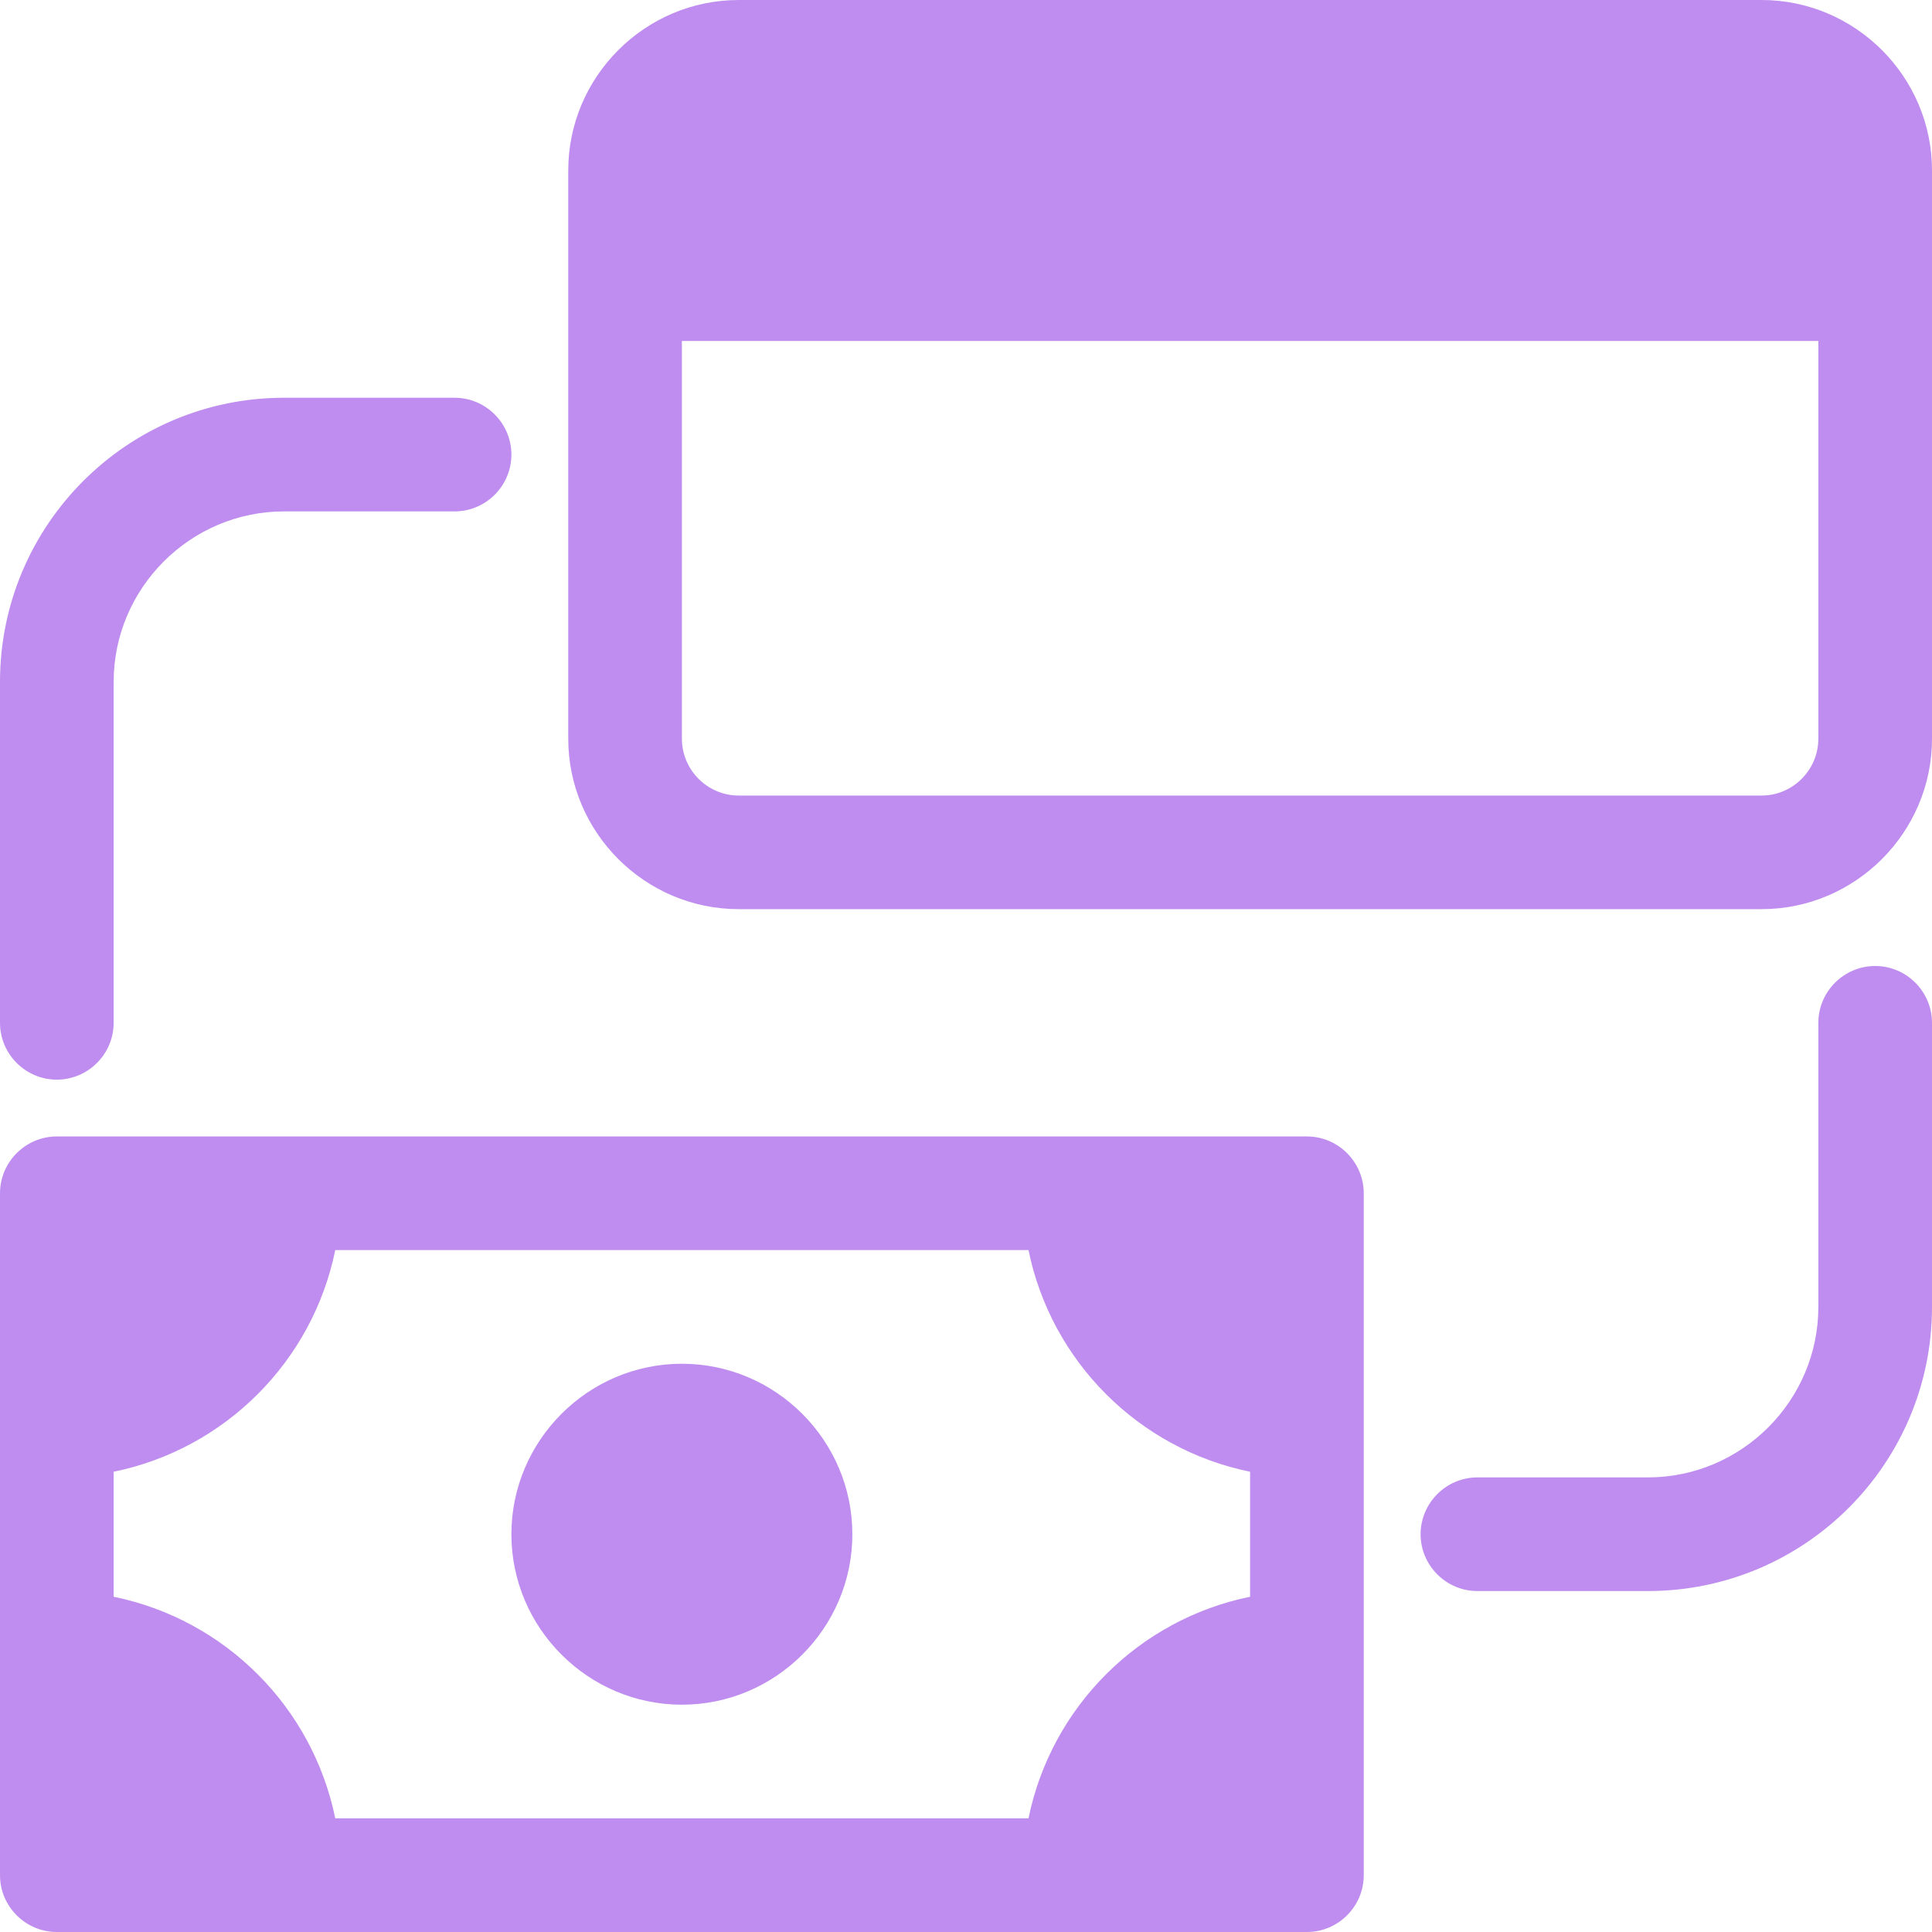 <svg width="40" height="40" viewBox="0 0 40 40" fill="none" xmlns="http://www.w3.org/2000/svg">
<g clip-path="url(#clip0_4320_8203)">
<path d="M36.471 0H15.294C13.353 0 11.765 1.588 11.765 3.529V15.294C11.765 17.235 13.353 18.823 15.294 18.823H36.471C38.412 18.823 40 17.235 40 15.294V3.529C40 1.588 38.412 0 36.471 0ZM37.647 15.294C37.647 15.941 37.118 16.471 36.471 16.471H15.294C14.647 16.471 14.118 15.941 14.118 15.294V7.059H37.647V15.294ZM0 21.177V14.118C0 10.871 2.635 8.235 5.882 8.235H9.412C10.059 8.235 10.588 8.765 10.588 9.412C10.588 10.059 10.059 10.588 9.412 10.588H5.882C3.941 10.588 2.353 12.177 2.353 14.118V21.177C2.353 21.823 1.824 22.353 1.176 22.353C0.529 22.353 0 21.823 0 21.177ZM40 21.177V27.059C40 30.306 37.365 32.941 34.118 32.941H30.588C29.941 32.941 29.412 32.412 29.412 31.765C29.412 31.118 29.941 30.588 30.588 30.588H34.118C36.059 30.588 37.647 29 37.647 27.059V21.177C37.647 20.529 38.176 20 38.824 20C39.471 20 40 20.529 40 21.177ZM27.059 23.529H1.176C0.529 23.529 0 24.059 0 24.706V38.824C0 39.471 0.529 40 1.176 40H27.059C27.706 40 28.235 39.471 28.235 38.824V24.706C28.235 24.059 27.706 23.529 27.059 23.529ZM25.882 33.059C23.576 33.529 21.765 35.341 21.294 37.647H6.941C6.471 35.341 4.659 33.529 2.353 33.059V30.471C4.659 30 6.471 28.188 6.941 25.882H21.294C21.765 28.188 23.576 30 25.882 30.471V33.059ZM17.647 31.765C17.647 33.706 16.059 35.294 14.118 35.294C12.177 35.294 10.588 33.706 10.588 31.765C10.588 29.823 12.177 28.235 14.118 28.235C16.059 28.235 17.647 29.823 17.647 31.765Z" fill="#BE8DEF"/>
</g>
<defs>
<clipPath id="clip0_4320_8203">
<rect width="40" height="40" fill="white"/>
</clipPath>
</defs>
</svg>
